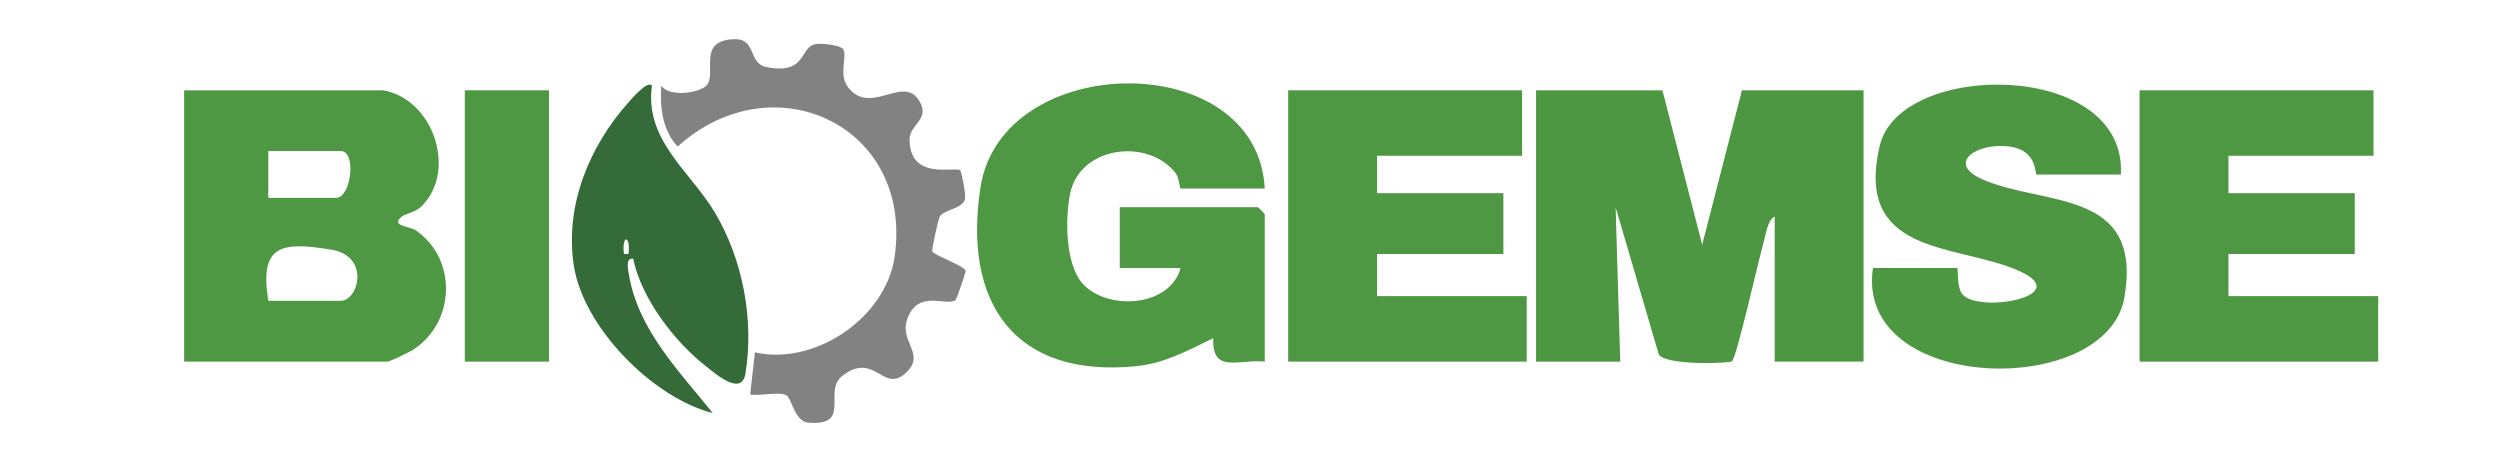 <?xml version="1.0" encoding="UTF-8"?>
<svg id="Layer_1" xmlns="http://www.w3.org/2000/svg" version="1.1" viewBox="0 0 400 75">
  <!-- Generator: Adobe Illustrator 29.5.1, SVG Export Plug-In . SVG Version: 2.1.0 Build 141)  -->
  <defs>
    <style>
      .st0 {
        fill: #356a39;
      }

      .st1 {
        fill: #828282;
      }

      .st2 {
        fill: #4d9743;
      }

      .st3 {
        fill: #4e9743;
      }
    </style>
  </defs>
  <path class="st2" d="M265.99,14.45l6.36,24.71,6.36-24.71h19.46v43.41h-14.22v-23.2c-1.13.4-1.52,3.31-1.87,4.5-.73,2.54-4.22,18-4.95,18.63-.46.4-11.15.71-11.76-1.19l-6.87-23.43.74,24.7h-13.47V14.45h20.21Z"/>
  <path class="st3" d="M61.27,14.45c7.91,1.31,11.86,12.55,6.38,18.35-1.23,1.3-2.58,1.26-3.3,1.81-2.05,1.58,1.15,1.54,2.18,2.25,6.66,4.59,6.35,14.7-.43,19.1-.59.38-3.77,1.9-4.08,1.9H29.46V14.45h31.81ZM42.93,31.66h10.85c2.4,0,3.32-7.49.75-7.49h-11.6v7.49ZM42.93,48.13h11.6c2.8,0,4.77-7.15-1.54-8.19-8.09-1.33-11.5-.7-10.06,8.19Z"/>
  <path class="st3" d="M202.36,30.16h-13.47c-.13,0-.21-1.73-.83-2.51-4.45-5.62-15.2-4.25-16.81,3.21-.85,3.94-.83,11.28,1.91,14.45,3.8,4.4,13.99,3.94,15.73-2.42h-9.73s0-9.74,0-9.74h22.08c.08,0,1.12,1.04,1.12,1.12v23.58c-4.21-.42-8.46,2.02-8.24-3.74-4.07,1.94-7.7,4.02-12.35,4.48-19.47,1.93-27.75-10.18-24.89-28.63,3.39-21.89,44.27-22.49,45.48.19Z"/>
  <path class="st2" d="M339.34,27.92h-13.47c-.33,0,.17-3.77-4.17-4.45-5.2-.81-10.53,2.59-4.48,5.24,9.82,4.3,25.68,1.42,22.69,18.86-2.8,16.33-43.19,15.42-40.24-4.69h13.47c.2,0-.06,2.78.69,4,2.17,3.51,19.22.45,8.51-3.84-10.02-4.01-25.58-2.43-21.6-19.67,3.19-13.81,39.59-13.76,38.6,4.54Z"/>
  <polygon class="st3" points="243.53 14.45 243.53 24.92 220.33 24.92 220.33 30.91 240.54 30.91 240.54 40.64 220.33 40.64 220.33 47.38 244.28 47.38 244.28 57.86 206.11 57.86 206.11 14.45 243.53 14.45"/>
  <polygon class="st3" points="379.76 14.45 379.76 24.92 356.55 24.92 356.55 30.91 376.76 30.91 376.76 40.64 356.55 40.64 356.55 47.38 380.51 47.38 380.51 57.86 342.33 57.86 342.33 14.45 379.76 14.45"/>
  <path class="st0" d="M104.31,13.7c-1.22,8.73,6.14,13.72,10.05,20.27,4.46,7.48,6.32,17.15,4.92,25.76-.61,3.75-4.68.16-6.34-1.14-5.02-3.92-10.34-10.86-11.63-17.19-1.28-.2-.81,1.79-.68,2.55,1.49,8.89,8.08,15.47,13.41,22.14-9.62-2.45-20.81-13.77-22.26-23.77-1.38-9.52,2.5-18.92,8.81-25.98.49-.55,3-3.51,3.72-2.64ZM100.56,40.64c.37-3.11-1.11-3.11-.73,0h.73Z"/>
  <path class="st1" d="M134.89,7.82c.75,1.21-.82,4.16.87,6.24,3.78,4.66,9.21-2.74,11.62,2.66,1.09,2.43-1.85,3.37-1.85,5.58,0,6.68,7.32,4.28,8.1,4.95.22.19.97,3.98.76,4.66-.48,1.56-3.29,1.55-4.04,2.76-.24.39-1.25,5.13-1.19,5.52.09.59,5.28,2.39,5.34,3.14.02.25-1.43,4.57-1.64,4.7-1.63,1.04-6.04-1.86-7.74,3.15-1.22,3.58,3.19,5.54-.34,8.62s-4.92-3.69-10.08.4c-3.04,2.4,1.64,7.98-5.33,7.43-2.25-.18-2.7-3.89-3.51-4.36-1.17-.68-4.29.14-5.83-.16l.75-6.73c9.6,2.17,21.02-5.55,22.38-15.41,2.91-21.03-19.59-31.25-34.73-17.52-2.46-2.6-2.87-6.34-2.63-9.73,1.38,1.95,6.38,1.1,7.33-.14,1.55-2.04-1.64-7.13,4.37-7.31,3.56-.11,2.17,3.88,5.13,4.46,6.34,1.24,5.3-2.94,7.64-3.63.98-.29,4.23.13,4.61.75Z"/>
  <rect class="st3" x="74.37" y="14.45" width="13.47" height="43.41"/>
</svg>